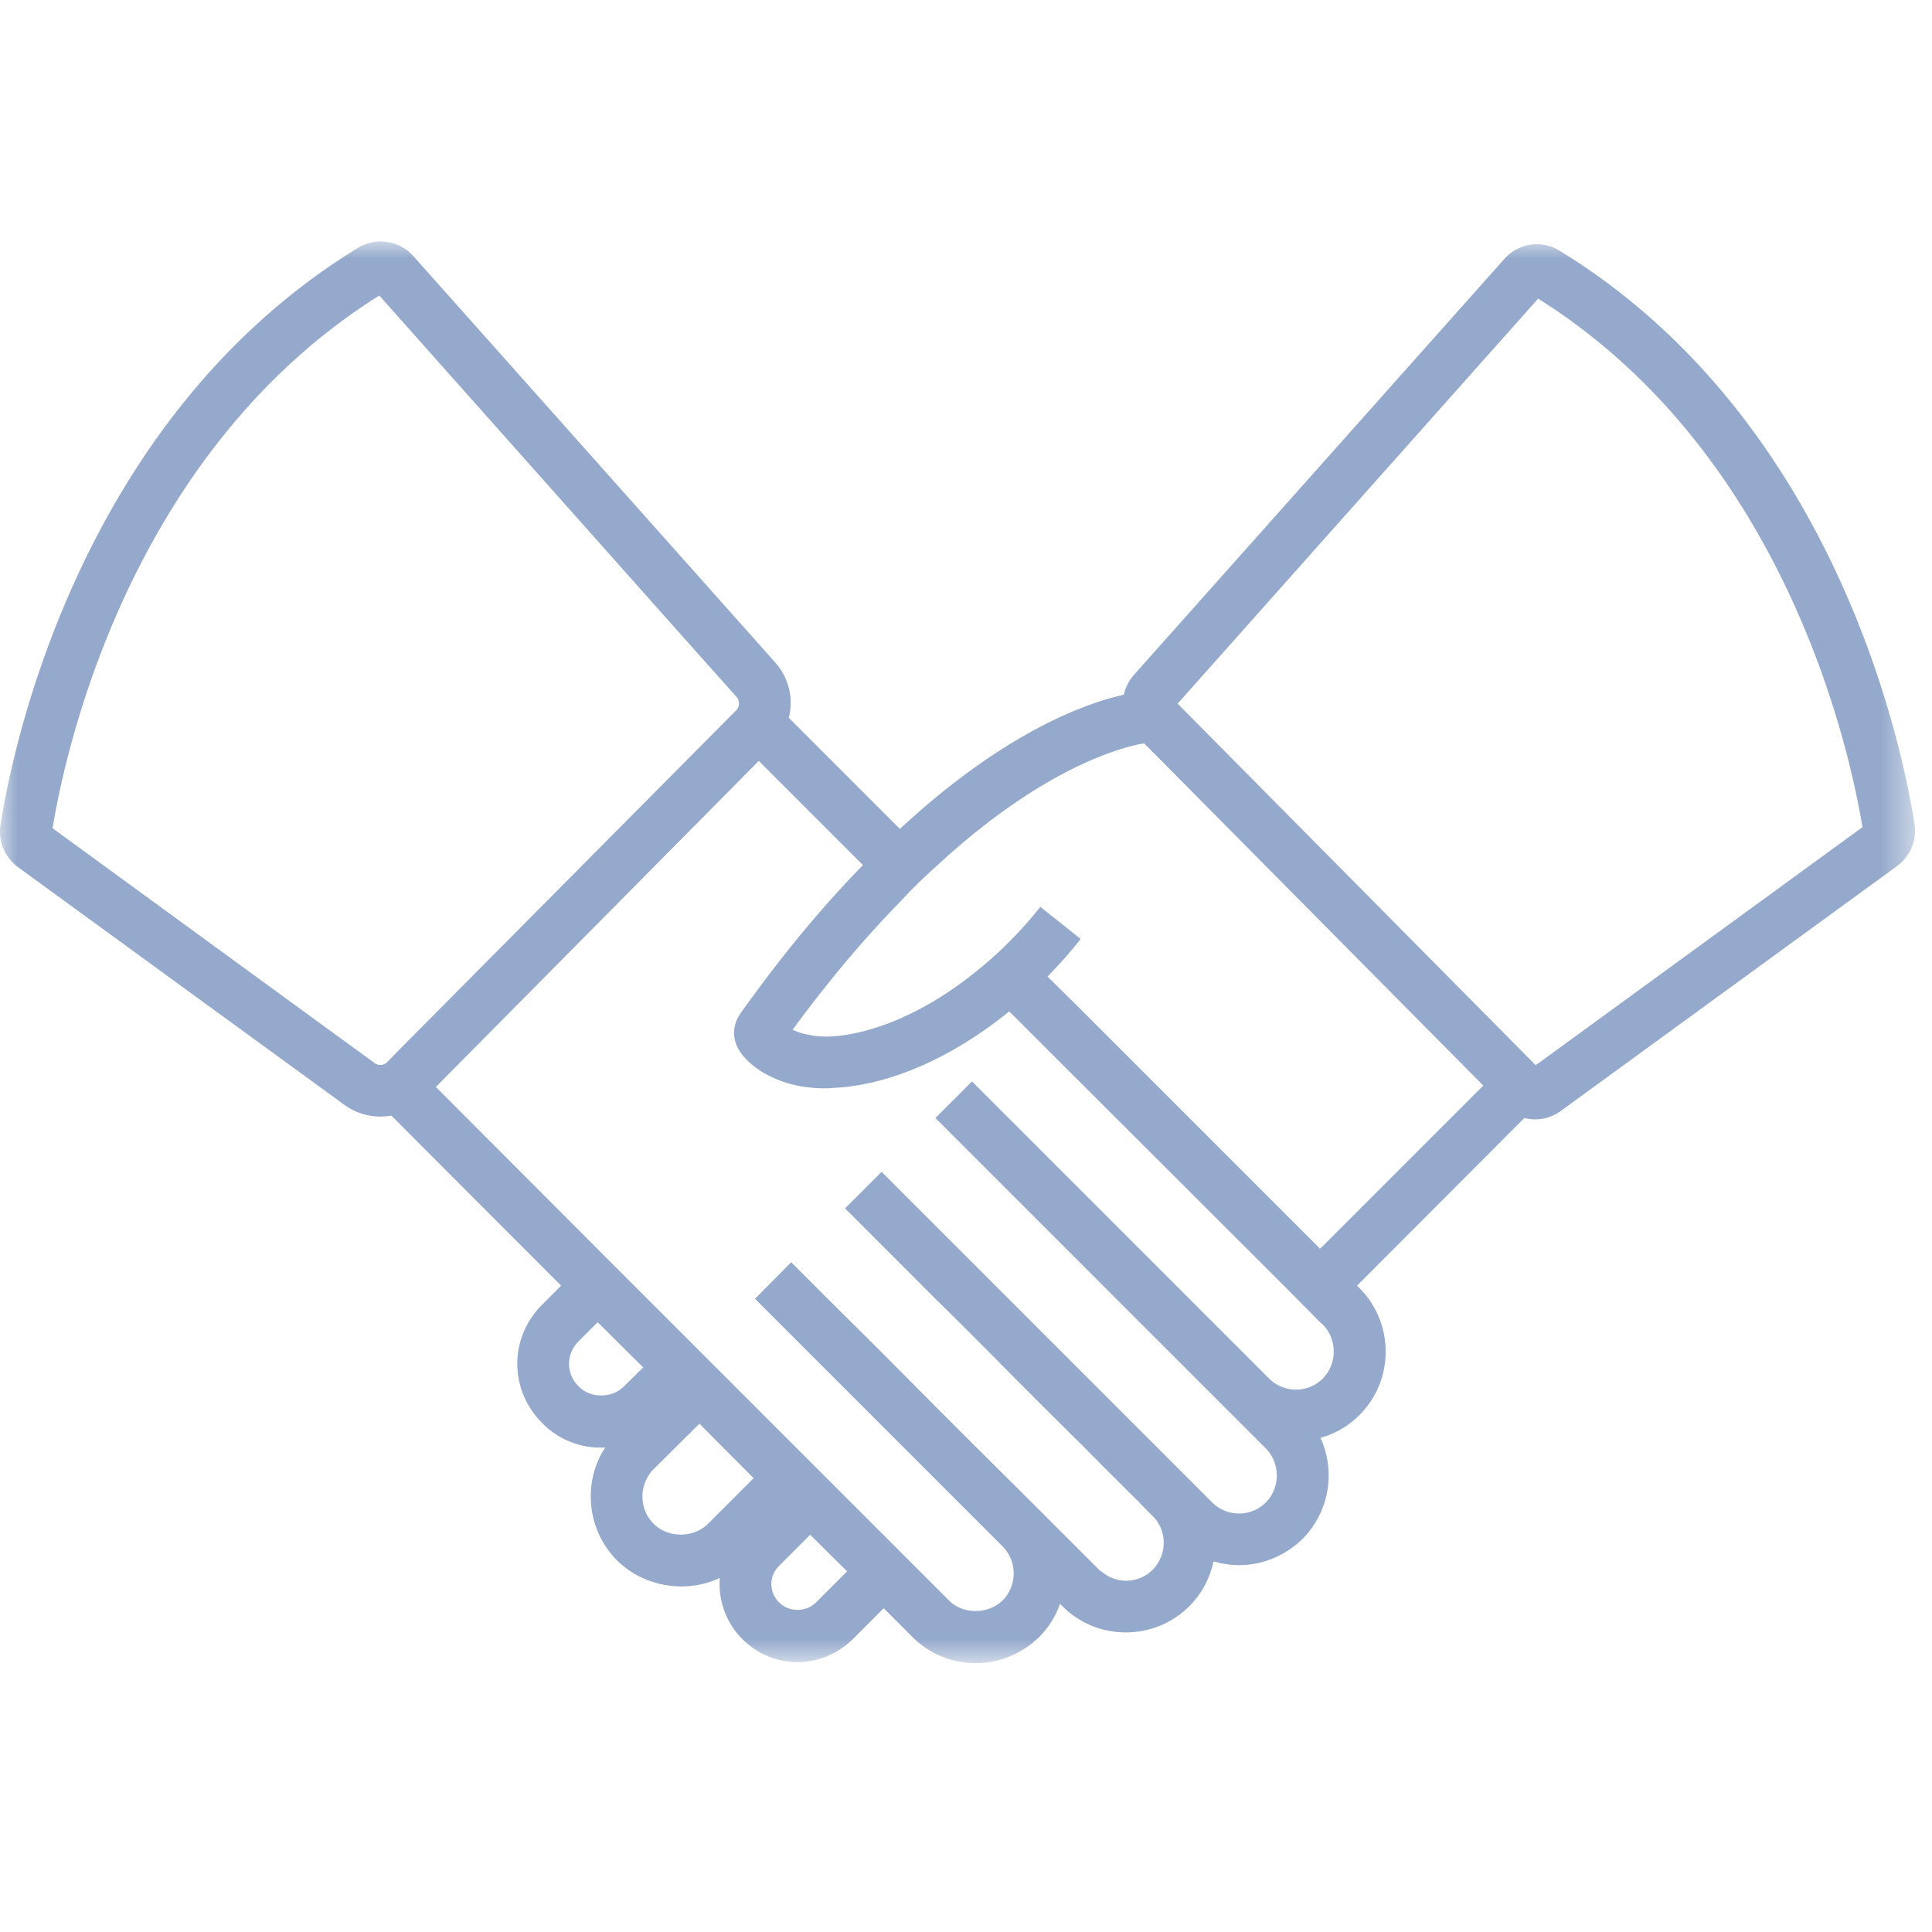 <svg width="56" height="56" viewBox="0 0 56 56" xmlns="http://www.w3.org/2000/svg" xmlns:xlink="http://www.w3.org/1999/xlink">
    <defs>
        <path id="dtsl506caa" d="M0 0h55.508v41.206H0z"/>
    </defs>
    <g transform="translate(0 7)" fill="none" fill-rule="evenodd">
        <mask id="rdmksp215b" fill="#fff">
            <use xlink:href="#dtsl506caa"/>
        </mask>
        <path d="m44.514 23.876-10.38-10.48 10.45-11.74c7.25 4.55 9.06 13.25 9.4 15.32l-9.47 6.9zm-6.25 5.32-7.12-7.12-.78-.77c.33-.34.66-.71.96-1.09l-.59-.47-.58-.46c-.28.35-.56.67-.85.96-.37.38-.75.71-1.12 1-.7.55-1.38.96-2.02 1.24l-.01.01c-.75.33-1.43.5-1.97.54-.24.02-.47.01-.67-.03-.2-.03-.38-.08-.54-.16 1.09-1.48 2.13-2.7 3.11-3.7.36-.39.72-.74 1.07-1.05 2.87-2.65 5.02-3.34 5.85-3.52.06-.01.11-.02.16-.03l9.83 9.92-4.73 4.73zm.08 2.2c.42.43.42 1.13 0 1.56-.43.43-1.13.43-1.56 0l-.07-.07-1.07-1.07-7.47-7.47-.69.69-.37.37.89.89 1.82 1.82 1.39 1.39 1.32 1.32 1.39 1.39.66.66 1.07 1.07 1.04 1.04c.42.43.42 1.13 0 1.56-.43.43-1.12.43-1.55.01l-1.05-1.05-1.07-1.07-.54-.54-1.64-1.64-1.07-1.07-1.63-1.63-1.58-1.58-1.01-1.01-1.06 1.06 1.01 1.01 1.58 1.58c.52.51 1.08 1.07 1.64 1.63.35.36.71.72 1.06 1.07.58.58 1.14 1.14 1.64 1.63.19.2.38.38.54.55.44.43.8.8 1.07 1.06v.01l.42.42c.38.43.37 1.09-.04 1.51-.41.41-1.06.43-1.49.05-.03-.01-.05-.03-.07-.05l-.38-.38-1.06-1.06-.55-.55-1.64-1.63-1.07-1.07-1.63-1.64-1.58-1.57-1.01-1.01-1.05 1.06 1 1 1.58 1.58 1.64 1.64 1.07 1.07 1.63 1.63.27.27a1.115 1.115 0 0 1-.01 1.55c-.32.31-.81.39-1.21.23a.949.949 0 0 1-.34-.22l-.27-.27-1.63-1.63-1.07-1.07-1.64-1.64-1.58-1.58-1.63-1.63-.78-.78-.53-.53-1.06-1.06-4.69-4.7 9.36-9.45 3.02 3.02c-1.13 1.15-2.32 2.57-3.56 4.31-.11.17-.44.74.24 1.38.18.17.39.32.63.43.45.23.99.35 1.6.35.06 0 .12 0 .18-.01.06 0 .12-.01.18-.01 1.61-.11 3.38-.92 4.97-2.21l.81.81.02.01v.01l.32.32 6.8 6.79 1.06 1.07.08.07zm-14.69 8.05c-.29.29-.79.29-1.07 0-.3-.29-.3-.77 0-1.06l.9-.9 1.07 1.06-.9.9zm-3.13-2.28c-.42.42-1.16.42-1.58 0-.43-.43-.43-1.14 0-1.58l1.33-1.32 1.57 1.58-1.32 1.32zm-3.75-3.98a.907.907 0 0 1 0-1.31l.55-.55 1.23 1.22.09.09-.56.55c-.35.35-.97.35-1.31 0zm-15.25-16.18c.34-2.08 2.16-10.85 9.47-15.44l8.95 10.06 1.41 1.58c.09.11.09.27-.01.38l-.41.41-9.37 9.44-.34.35c-.1.1-.25.11-.36.03l-1.8-1.31-7.54-5.5zm53.97-.11c-.29-1.9-2.15-11.65-10.29-16.63-.52-.32-1.2-.22-1.6.24l-10.74 12.06c-.15.17-.24.36-.29.57-1.16.26-3.5 1.12-6.49 3.89l-3.22-3.22c.14-.55.01-1.15-.39-1.6L11.984.426c-.41-.46-1.09-.56-1.61-.24-8.2 5.02-10.07 14.83-10.36 16.74-.07.47.13.93.51 1.21l9.46 6.89a1.777 1.777 0 0 0 1.36.31l4.92 4.93-.55.55c-.46.46-.72 1.07-.72 1.71 0 .65.26 1.26.72 1.72.48.49 1.14.75 1.83.71-.28.42-.42.91-.42 1.42 0 .7.27 1.36.76 1.85.78.78 2.02.97 2.98.51-.05.64.17 1.29.66 1.78.42.42.99.66 1.59.66.6 0 1.17-.24 1.6-.66l.9-.9.83.83c.49.49 1.14.76 1.84.76h.1c.65-.03 1.26-.29 1.74-.76.28-.28.48-.61.6-.96l.07.07c.51.51 1.17.76 1.84.76.66 0 1.33-.25 1.84-.76.36-.36.6-.82.7-1.3.24.07.49.11.74.11.66 0 1.33-.26 1.84-.76.79-.8.96-1.97.52-2.93.41-.11.8-.33 1.13-.66.49-.49.76-1.14.76-1.84 0-.69-.27-1.35-.76-1.84l-.07-.07 4.85-4.86a1.257 1.257 0 0 0 1.05-.2l9.75-7.1c.38-.28.58-.74.51-1.21z" fill="#94A9CB" mask="url(#rdmksp215b)"/>
    </g>
</svg>
